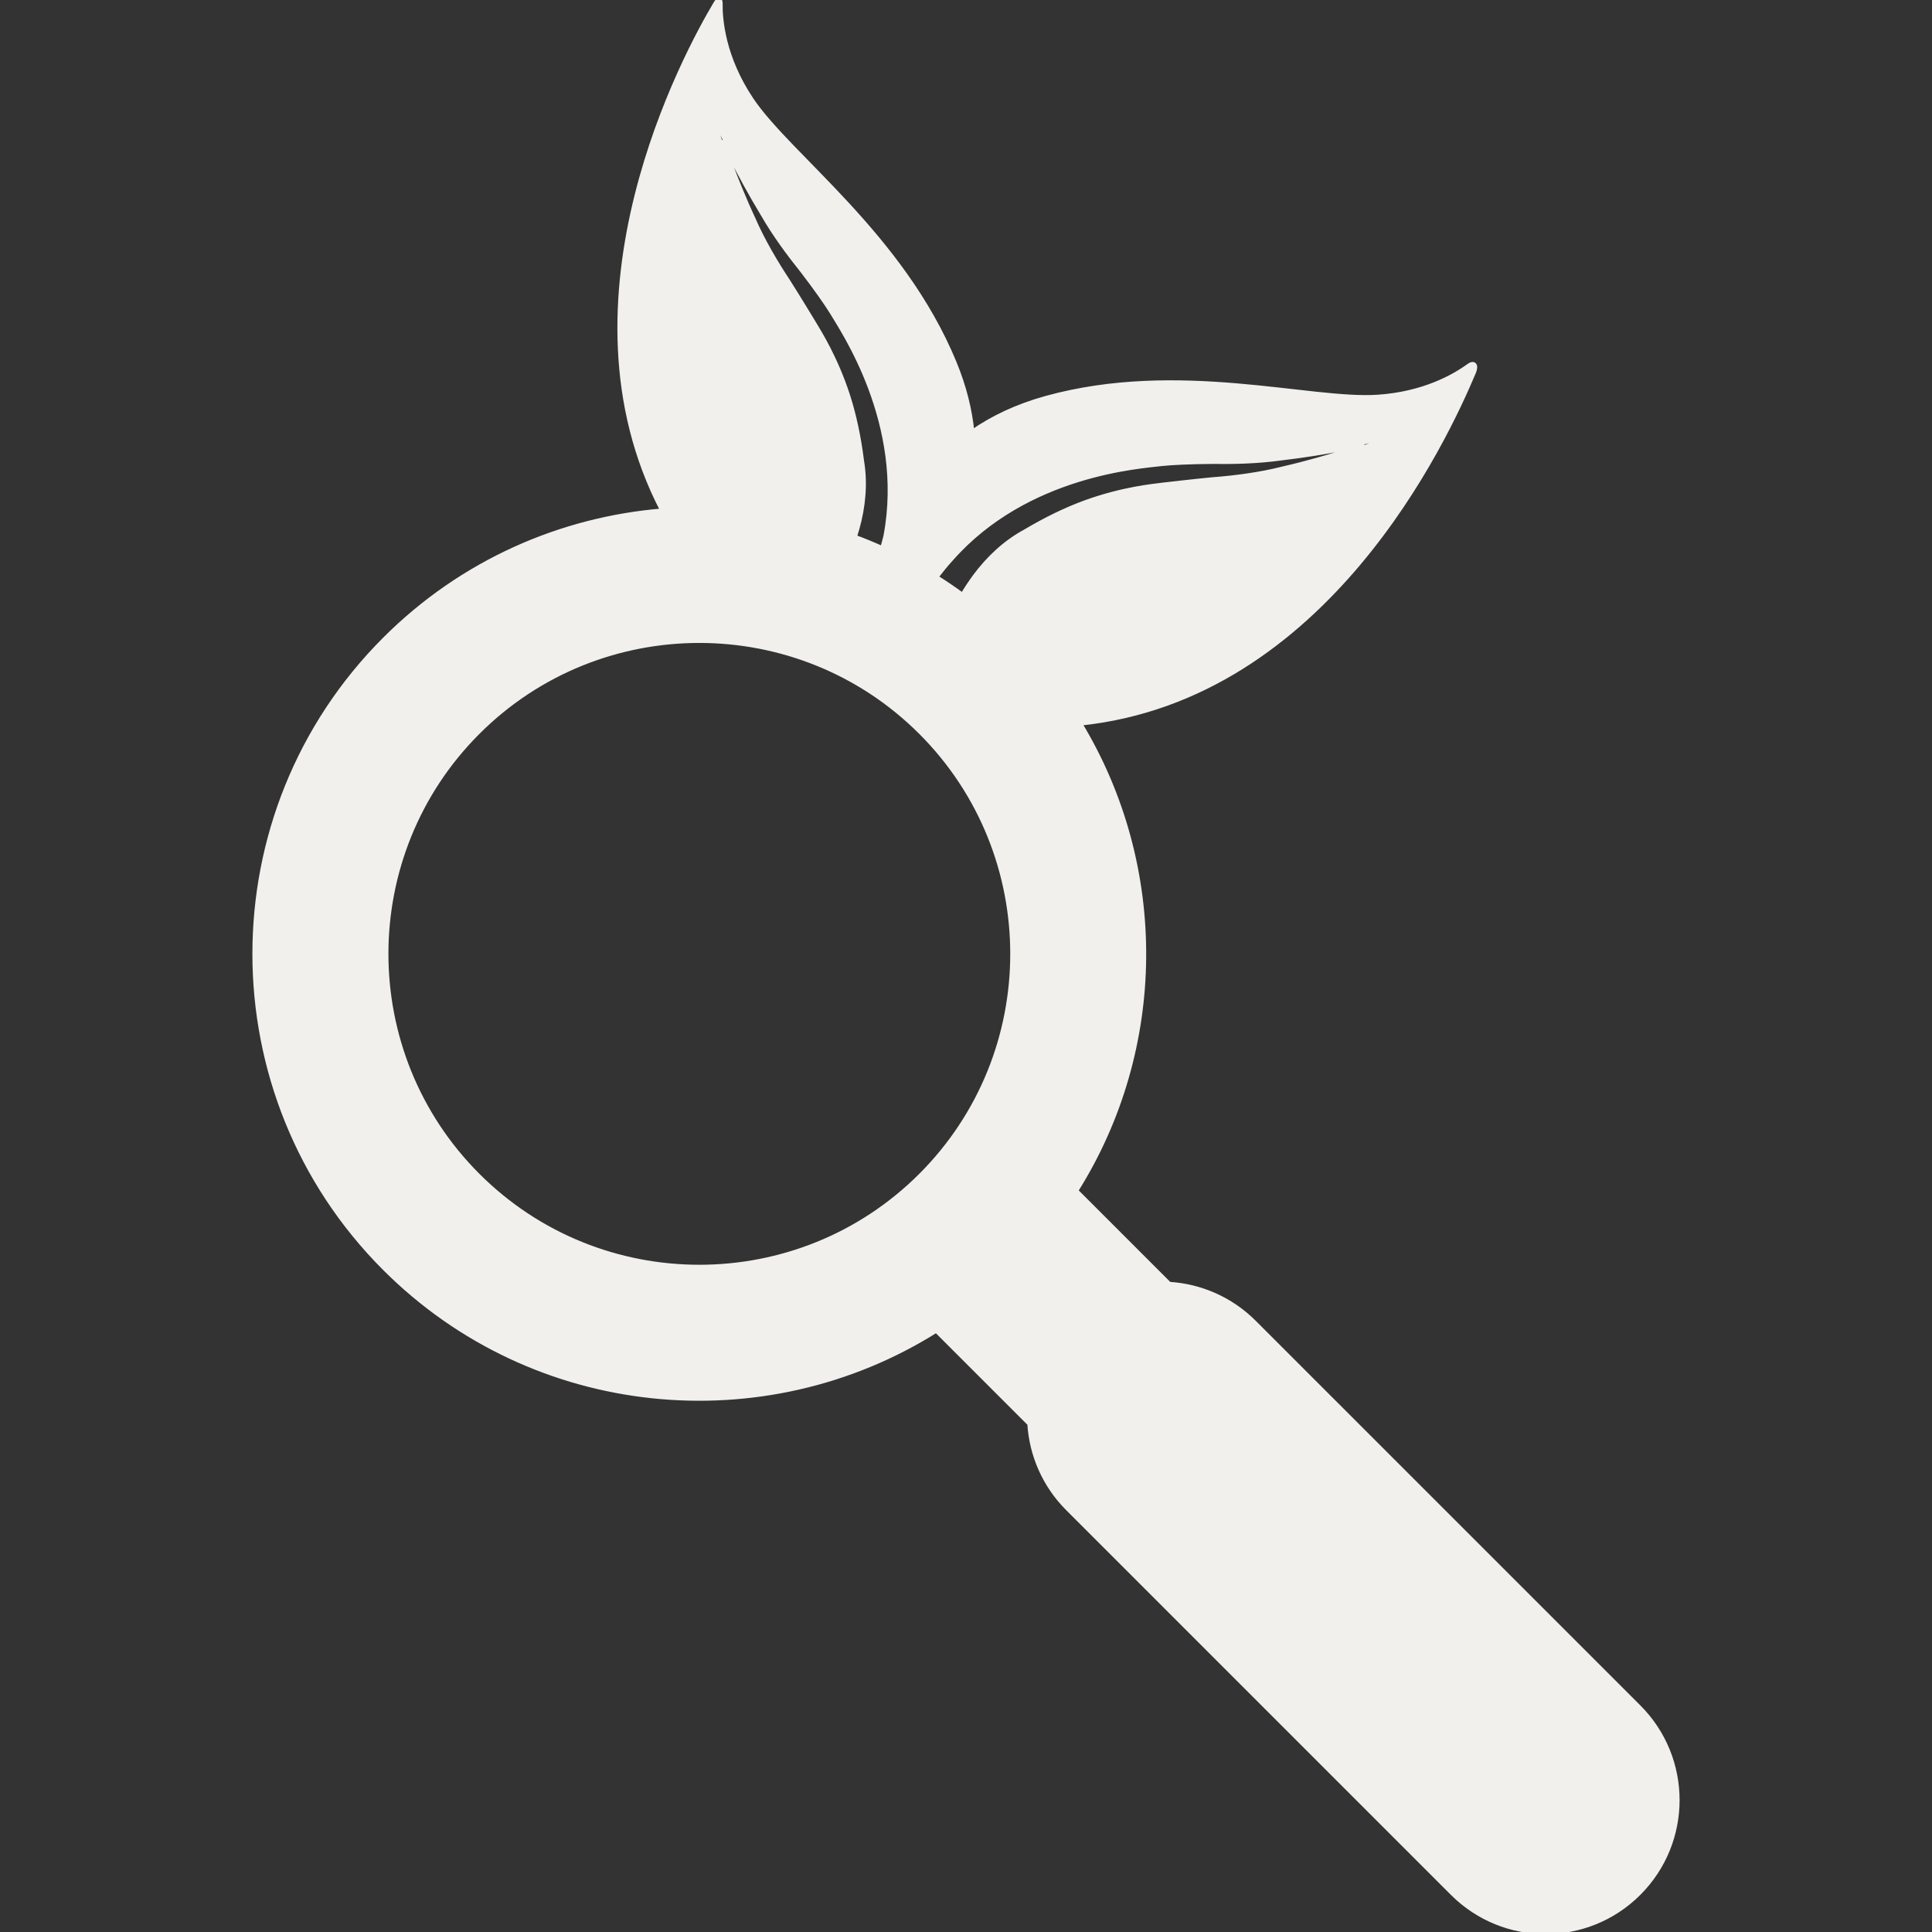 <?xml version="1.0" encoding="UTF-8"?> <svg xmlns="http://www.w3.org/2000/svg" xmlns:xlink="http://www.w3.org/1999/xlink" fill="#f1f0ed" version="1.1" id="Capa_1" width="800px" height="800px" viewBox="0 0 458.672 458.672" xml:space="preserve" stroke="#f1f0ed"><rect x="0" y="0" width="458.672" height="458.672" fill="#333333" stroke="none"/> <g id="SVGRepo_bgCarrier" stroke-width="0"></g> <g id="SVGRepo_tracerCarrier" stroke-linecap="round" stroke-linejoin="round"></g> <g id="SVGRepo_iconCarrier"> <g> <g> <path d="M389.079,405.231l-91.311-91.31c-5.611-5.611-12.827-8.638-20.169-9.1l-22.127-22.129 c21.211-33.726,21.515-76.912,0.938-110.924c58.443-6.07,86.809-67.485,93.496-83.384c0.736-1.753-0.014-2.44-1.193-1.578 c-3.565,2.605-10.754,6.651-21.533,7.401c-16.107,1.122-47.29-8.422-78.816,0.276c-7.023,1.938-12.798,4.744-17.541,8.034 c-0.514-5.114-1.824-10.611-4.236-16.452c-12.477-30.227-39.146-48.991-48.145-62.396c-6.73-10.027-7.447-19.038-7.383-22.944 c0.01-0.531-0.326-1.354-1.164,0.055c-6.988,11.721-38.844,70.104-12.648,120.436c-24.061,1.99-47.563,12.159-65.93,30.526 c-41.193,41.194-41.193,108.221,0.002,149.417c35.49,35.49,90.15,40.399,130.949,14.738l22.128,22.127 c0.461,7.343,3.487,14.558,9.101,20.168l91.309,91.31c12.227,12.227,32.047,12.225,44.273-0.002 C401.304,437.279,401.306,417.456,389.079,405.231z M181.054,50.831c2.848,4.949,6.215,9.472,9.479,13.55 c3.143,4.101,5.67,7.707,6.965,9.808c2.348,4.016,17.811,26.425,12.727,53.141c-0.23,0.954-0.49,1.889-0.762,2.817 c-2.152-0.968-4.33-1.863-6.533-2.682c0.201-0.617,0.395-1.24,0.574-1.867c1.523-5.342,2.004-10.941,1.137-16.096 c-0.738-5.888-1.82-10.859-3.271-15.436c-2.895-9.014-6.859-15.239-8.063-17.27c-1.244-2.019-3.439-5.687-6.186-10.025 c-2.809-4.233-6.004-9.611-8.244-14.77c-4.809-10.321-7.877-19.962-7.865-19.952C170.997,32.037,175.228,41.23,181.054,50.831z M218.6,279.025c-28.988,28.986-76.154,28.986-105.143,0c-28.99-28.99-28.99-76.157,0-105.145 c28.986-28.988,76.152-28.988,105.143,0.002C247.587,202.871,247.587,250.036,218.6,279.025z M243.337,126.194 c-4.602,2.478-8.731,6.294-12.014,10.774c-1.012,1.386-1.949,2.815-2.82,4.271c-2.031-1.49-4.107-2.897-6.219-4.228 c1.133-1.47,2.301-2.938,3.549-4.29c17.972-20.408,45.158-21.95,49.767-22.559c2.452-0.267,6.853-0.482,12.021-0.519 c5.223,0.073,10.857-0.044,16.518-0.83c11.154-1.286,21.006-3.588,20.988-3.596c0.014,0.006-9.478,3.496-20.58,6.031 c-5.449,1.397-11.654,2.177-16.721,2.555c-5.109,0.496-9.354,1.014-11.709,1.271c-2.343,0.293-9.693,0.985-18.584,4.229 C253.026,120.964,248.44,123.165,243.337,126.194z"></path> </g> </g> </g> </svg> 